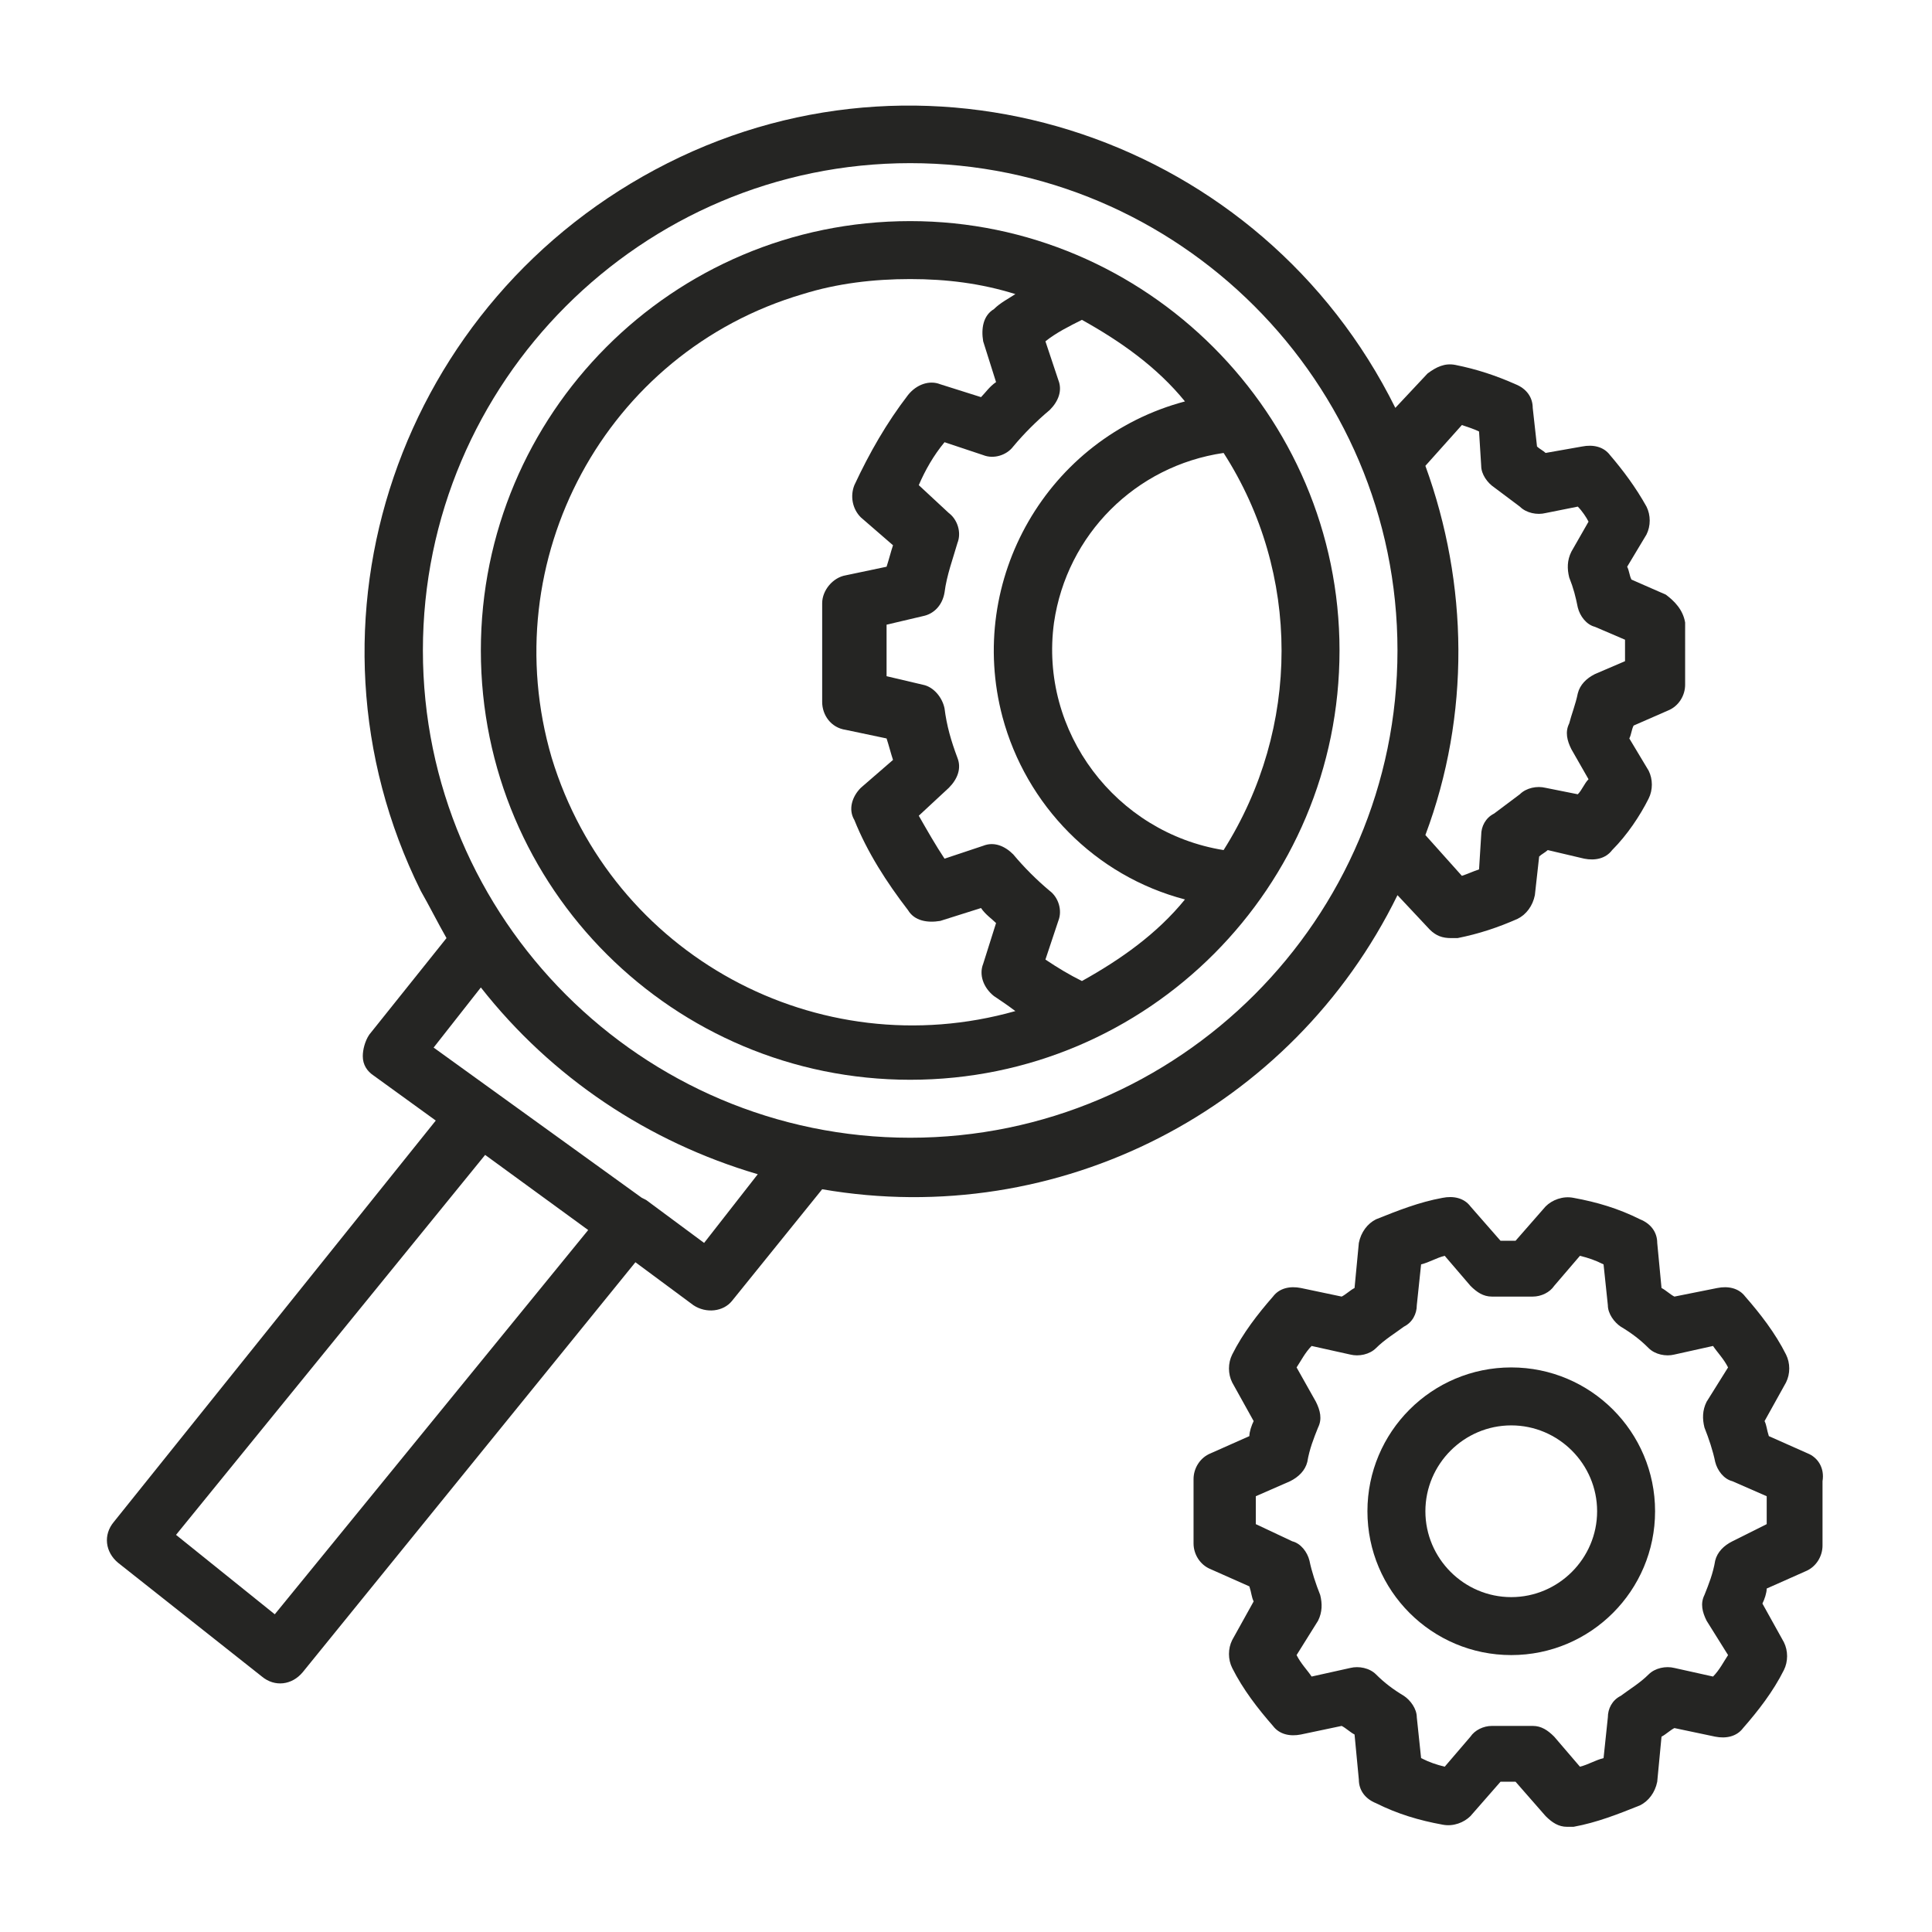 <?xml version="1.0" encoding="utf-8"?>
<!-- Generator: Adobe Illustrator 25.2.1, SVG Export Plug-In . SVG Version: 6.00 Build 0)  -->
<svg version="1.1" id="Layer_1" xmlns="http://www.w3.org/2000/svg" xmlns:xlink="http://www.w3.org/1999/xlink" x="0px" y="0px"
	 viewBox="0 0 90 90" style="enable-background:new 0 0 90 90;" xml:space="preserve">
<style type="text/css">
	.st0{fill:#252523;}
</style>
<g>
	<g>
		<g>
			<path class="st0" d="M84.2,67.7l-1.8-0.8c-0.1-0.3-0.1-0.5-0.2-0.7l1-1.8c0.2-0.4,0.2-0.9,0-1.3c-0.5-1-1.2-1.9-1.9-2.7
				c-0.3-0.4-0.8-0.5-1.3-0.4L78,60.4c-0.2-0.1-0.4-0.3-0.6-0.4l-0.2-2.1c0-0.5-0.3-0.9-0.8-1.1c-1-0.5-2-0.8-3.1-1
				c-0.5-0.1-1,0.1-1.3,0.4l-1.4,1.6h-0.7l-1.4-1.6c-0.3-0.4-0.8-0.5-1.3-0.4c-1.1,0.2-2.1,0.6-3.1,1c-0.4,0.2-0.7,0.6-0.8,1.1
				l-0.2,2.1c-0.2,0.1-0.4,0.3-0.6,0.4l-1.9-0.4c-0.5-0.1-1,0-1.3,0.4c-0.7,0.8-1.4,1.7-1.9,2.7c-0.2,0.4-0.2,0.9,0,1.3l1,1.8
				c-0.1,0.2-0.2,0.5-0.2,0.7l-1.8,0.8c-0.5,0.2-0.8,0.7-0.8,1.2v3c0,0.5,0.3,1,0.8,1.2l1.8,0.8c0.1,0.3,0.1,0.5,0.2,0.7l-1,1.8
				c-0.2,0.4-0.2,0.9,0,1.3c0.5,1,1.2,1.9,1.9,2.7c0.3,0.4,0.8,0.5,1.3,0.4l1.9-0.4c0.2,0.1,0.4,0.3,0.6,0.4l0.2,2.1
				c0,0.5,0.3,0.9,0.8,1.1c1,0.5,2,0.8,3.1,1c0.5,0.1,1-0.1,1.3-0.4l1.4-1.6h0.7l1.4,1.6c0.3,0.3,0.6,0.5,1,0.5c0.1,0,0.2,0,0.3,0
				c1.1-0.2,2.1-0.6,3.1-1c0.4-0.2,0.7-0.6,0.8-1.1l0.2-2.1c0.2-0.1,0.4-0.3,0.6-0.4l1.9,0.4c0.5,0.1,1,0,1.3-0.4
				c0.7-0.8,1.4-1.7,1.9-2.7c0.2-0.4,0.2-0.9,0-1.3l-1-1.8c0.1-0.2,0.2-0.5,0.2-0.7l1.8-0.8c0.5-0.2,0.8-0.7,0.8-1.2v-3
				C85,68.4,84.7,67.9,84.2,67.7z M80.7,71.8c-0.4,0.2-0.7,0.5-0.8,0.9c-0.1,0.6-0.3,1.1-0.5,1.6c-0.2,0.4-0.1,0.8,0.1,1.2l1,1.6
				c-0.2,0.3-0.4,0.7-0.7,1L78,77.7c-0.4-0.1-0.9,0-1.2,0.3c-0.4,0.4-0.9,0.7-1.3,1c-0.4,0.2-0.6,0.6-0.6,1l-0.2,1.9
				c-0.4,0.1-0.7,0.3-1.1,0.4l-1.2-1.4c-0.3-0.3-0.6-0.5-1-0.5h-1.9c-0.4,0-0.8,0.2-1,0.5l-1.2,1.4c-0.4-0.1-0.7-0.2-1.1-0.4L66,80
				c0-0.4-0.3-0.8-0.6-1c-0.5-0.3-0.9-0.6-1.3-1c-0.3-0.3-0.8-0.4-1.2-0.3l-1.8,0.4c-0.2-0.3-0.5-0.6-0.7-1l1-1.6
				c0.2-0.4,0.2-0.8,0.1-1.2c-0.2-0.5-0.4-1.1-0.5-1.6c-0.1-0.4-0.4-0.8-0.8-0.9L58.5,71v-1.3l1.6-0.7c0.4-0.2,0.7-0.5,0.8-0.9
				c0.1-0.6,0.3-1.1,0.5-1.6c0.2-0.4,0.1-0.8-0.1-1.2l-0.9-1.6c0.2-0.3,0.4-0.7,0.7-1l1.8,0.4c0.4,0.1,0.9,0,1.2-0.3
				c0.4-0.4,0.9-0.7,1.3-1c0.4-0.2,0.6-0.6,0.6-1l0.2-1.9c0.4-0.1,0.7-0.3,1.1-0.4l1.2,1.4c0.3,0.3,0.6,0.5,1,0.5h1.9
				c0.4,0,0.8-0.2,1-0.5l1.2-1.4c0.4,0.1,0.7,0.2,1.1,0.4l0.2,1.9c0,0.4,0.3,0.8,0.6,1c0.5,0.3,0.9,0.6,1.3,1
				c0.3,0.3,0.8,0.4,1.2,0.3l1.8-0.4c0.2,0.3,0.5,0.6,0.7,1l-1,1.6c-0.2,0.4-0.2,0.8-0.1,1.2c0.2,0.5,0.4,1.1,0.5,1.6
				c0.1,0.4,0.4,0.8,0.8,0.9l1.6,0.7V71L80.7,71.8z"/>
		</g>
	</g>
	<g>
		<g>
			<path class="st0" d="M70.4,63.7c-3.7,0-6.7,3-6.7,6.7s3,6.7,6.7,6.7c3.7,0,6.7-3,6.7-6.7C77.1,66.7,74.1,63.7,70.4,63.7z
				 M70.4,74.4c-2.2,0-4-1.8-4-4s1.8-4,4-4s4,1.8,4,4C74.4,72.6,72.6,74.4,70.4,74.4z"/>
		</g>
	</g>
	<g>
		<g>
			<path class="st0" d="M42.4,10.3c-11.1,0-20,9-20,20c0,11.1,9,20,20,20c11.1,0,20-9,20-20S53.4,10.3,42.4,10.3z M25.7,35.3
				c-2.7-9.2,2.5-18.9,11.7-21.6c1.6-0.5,3.3-0.7,5-0.7c1.7,0,3.3,0.2,4.9,0.7c-0.3,0.2-0.7,0.4-1,0.7c-0.5,0.3-0.6,0.9-0.5,1.5
				l0.6,1.9c-0.3,0.2-0.5,0.5-0.7,0.7l-1.9-0.6c-0.5-0.2-1.1,0-1.5,0.5c-1,1.3-1.8,2.7-2.5,4.2c-0.2,0.5-0.1,1.1,0.3,1.5l1.5,1.3
				c-0.1,0.3-0.2,0.7-0.3,1l-1.9,0.4c-0.6,0.1-1.1,0.7-1.1,1.3v4.6c0,0.6,0.4,1.2,1.1,1.3l1.9,0.4c0.1,0.3,0.2,0.7,0.3,1l-1.5,1.3
				c-0.4,0.4-0.6,1-0.3,1.5c0.6,1.5,1.5,2.9,2.5,4.2c0.3,0.5,0.9,0.6,1.5,0.5l1.9-0.6c0.2,0.3,0.5,0.5,0.7,0.7l-0.6,1.9
				c-0.2,0.5,0,1.1,0.5,1.5c0.3,0.2,0.6,0.4,1,0.7C38.1,49.7,28.5,44.5,25.7,35.3z M50.4,45.7c-0.6-0.3-1.1-0.6-1.7-1l0.6-1.8
				c0.2-0.5,0-1.1-0.4-1.4c-0.6-0.5-1.2-1.1-1.7-1.7c-0.4-0.4-0.9-0.6-1.4-0.4L44,40c-0.4-0.6-0.8-1.3-1.2-2l1.4-1.3
				c0.4-0.4,0.6-0.9,0.4-1.4c-0.3-0.8-0.5-1.5-0.6-2.3c-0.1-0.5-0.5-1-1-1.1l-1.7-0.4v-2.4l1.7-0.4c0.5-0.1,0.9-0.5,1-1.1
				c0.1-0.8,0.4-1.6,0.6-2.3c0.2-0.5,0-1.1-0.4-1.4l-1.4-1.3c0.3-0.7,0.7-1.4,1.2-2l1.8,0.6c0.5,0.2,1.1,0,1.4-0.4
				c0.5-0.6,1.1-1.2,1.7-1.7c0.4-0.4,0.6-0.9,0.4-1.4l-0.6-1.8c0.5-0.4,1.1-0.7,1.7-1c1.8,1,3.5,2.2,4.8,3.8
				c-6.4,1.7-10.2,8.3-8.5,14.7c1.1,4.1,4.3,7.4,8.5,8.5C53.9,43.5,52.2,44.7,50.4,45.7z M49.1,29c0.6-4.1,3.8-7.3,7.9-7.9
				c3.6,5.6,3.6,12.8,0,18.5C52,38.8,48.4,34.1,49.1,29z"/>
		</g>
	</g>
	<g>
		<g>
			<path class="st0" d="M77.6,27.7L76,27c-0.1-0.2-0.1-0.4-0.2-0.6l0.9-1.5c0.2-0.4,0.2-0.9,0-1.3c-0.5-0.9-1.1-1.7-1.7-2.4
				c-0.3-0.4-0.8-0.5-1.3-0.4L72,21.1c-0.1-0.1-0.3-0.2-0.4-0.3L71.4,19c0-0.5-0.3-0.9-0.8-1.1c-0.9-0.4-1.8-0.7-2.8-0.9
				c-0.5-0.1-0.9,0.1-1.3,0.4L65,19C58.8,6.5,43.6,1.3,31.1,7.6S13.4,29,19.6,41.5c0.4,0.7,0.8,1.5,1.2,2.2l-3.6,4.5
				c-0.2,0.3-0.3,0.7-0.3,1c0,0.4,0.2,0.7,0.5,0.9l2.9,2.1L5.3,70.9c-0.5,0.6-0.4,1.4,0.2,1.9c0,0,0,0,0,0l6.7,5.3
				c0.6,0.5,1.4,0.4,1.9-0.2l15.5-19.1l2.7,2c0.6,0.4,1.4,0.3,1.8-0.2l4.2-5.2c11,1.9,21.9-3.7,26.8-13.7l1.5,1.6
				c0.3,0.3,0.6,0.4,1,0.4c0.1,0,0.2,0,0.3,0c1-0.2,1.9-0.5,2.8-0.9c0.4-0.2,0.7-0.6,0.8-1.1l0.2-1.8c0.1-0.1,0.3-0.2,0.4-0.3
				l1.7,0.4c0.5,0.1,1,0,1.3-0.4c0.7-0.7,1.3-1.6,1.7-2.4c0.2-0.4,0.2-0.9,0-1.3l-0.9-1.5c0.1-0.2,0.1-0.4,0.2-0.6l1.6-0.7
				c0.5-0.2,0.8-0.7,0.8-1.2V29C78.4,28.4,78,28,77.6,27.7z M12.8,75.2l-4.6-3.7l14.4-17.7l4.8,3.5L12.8,75.2z M32.8,57.9l-2.7-2
				l-0.2-0.1l-9.7-7l2.2-2.8c3.3,4.2,7.8,7.2,12.9,8.7L32.8,57.9z M42.4,53c-12.5,0-22.7-10.2-22.7-22.7c0-12.5,10.2-22.7,22.7-22.7
				c12.5,0,22.7,10.2,22.7,22.7S54.9,53,42.4,53z M75.7,30.8l-1.4,0.6c-0.4,0.2-0.7,0.5-0.8,0.9c-0.1,0.5-0.3,1-0.4,1.4
				c-0.2,0.4-0.1,0.8,0.1,1.2l0.8,1.4c-0.2,0.2-0.3,0.5-0.5,0.7l-1.5-0.3c-0.4-0.1-0.9,0-1.2,0.3c-0.4,0.3-0.8,0.6-1.2,0.9
				c-0.4,0.2-0.6,0.6-0.6,1l-0.1,1.6c-0.3,0.1-0.5,0.2-0.8,0.3l-1.7-1.9c2.1-5.6,2-11.7,0-17.2l1.7-1.9c0.3,0.1,0.6,0.2,0.8,0.3
				l0.1,1.6c0,0.4,0.3,0.8,0.6,1c0.4,0.3,0.8,0.6,1.2,0.9c0.3,0.3,0.8,0.4,1.2,0.3l1.5-0.3c0.2,0.2,0.4,0.5,0.5,0.7l-0.8,1.4
				c-0.2,0.4-0.2,0.8-0.1,1.2c0.2,0.5,0.3,0.9,0.4,1.4c0.1,0.4,0.4,0.8,0.8,0.9l1.4,0.6L75.7,30.8L75.7,30.8z"/>
		</g>
	</g>
</g>
</svg>
